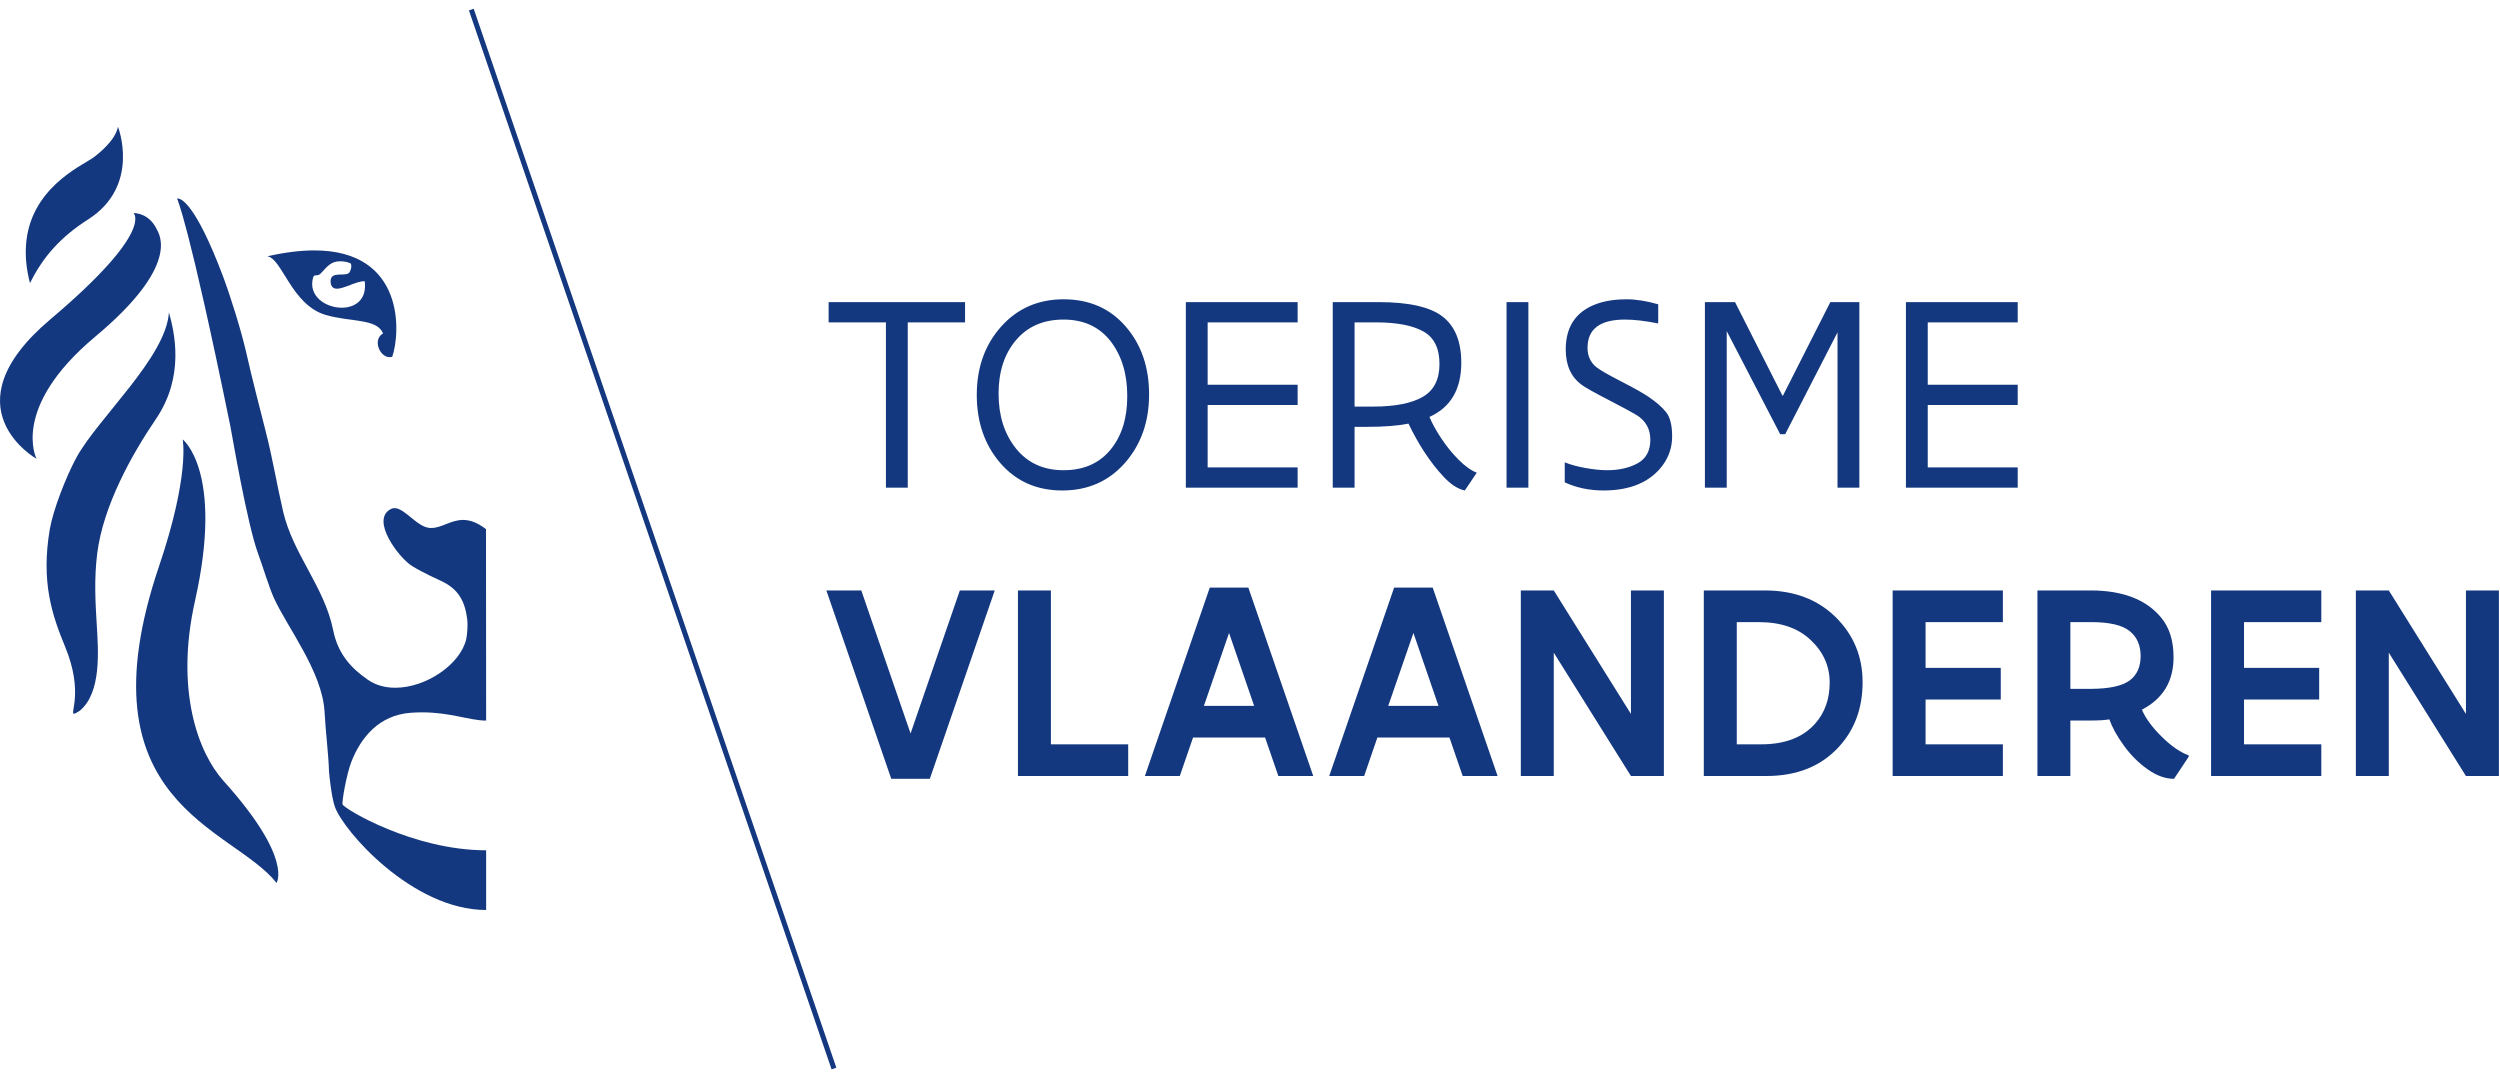 <?xml version="1.0" encoding="UTF-8"?>
<svg width="151px" height="65px" viewBox="0 0 151 65" version="1.1" xmlns="http://www.w3.org/2000/svg" xmlns:xlink="http://www.w3.org/1999/xlink">
    <!-- Generator: Sketch 61 (89581) - https://sketch.com -->
    <title>Group 22</title>
    <desc>Created with Sketch.</desc>
    <g id="Symbols" stroke="none" stroke-width="1" fill="none" fill-rule="evenodd">
        <g id="footer" transform="translate(-1129, -489)" fill="#14387F">
            <g id="partners" transform="translate(215, 489)">
                <g id="Group-22" transform="translate(914, 0)">
                    <path d="M10.738,11.99 C10.71,11.99 10.696,11.997 10.696,11.997 C10.696,11.997 11.39,13.394 13.915,25.751 C14.015,26.255 14.934,31.696 15.606,33.489 C15.844,34.13 16.263,35.505 16.54,36.11 C17.341,37.879 19.463,40.563 19.602,42.982 C19.681,44.381 19.841,45.539 19.872,46.596 C19.895,46.907 20.028,48.167 20.226,48.727 C20.746,50.202 24.924,54.964 29.363,54.964 L29.363,51.358 C24.952,51.358 20.799,48.855 20.695,48.591 C20.631,48.473 20.927,46.767 21.225,46.006 C21.802,44.538 22.893,43.194 24.808,43.051 C25.043,43.035 25.269,43.026 25.485,43.026 C27.228,43.026 28.358,43.523 29.363,43.523 L29.354,31.961 C28.81,31.541 28.363,31.404 27.969,31.404 C27.599,31.404 27.277,31.525 26.969,31.647 C26.661,31.769 26.366,31.89 26.049,31.89 C26.017,31.89 25.984,31.889 25.95,31.887 C25.18,31.823 24.451,30.691 23.829,30.691 C23.755,30.691 23.682,30.708 23.611,30.743 C22.336,31.398 24.12,33.723 24.898,34.195 C25.585,34.614 26.457,35 26.665,35.099 C27.688,35.582 28.097,36.317 28.227,37.463 C28.256,37.727 28.224,38.325 28.16,38.604 C27.808,40.126 25.732,41.54 23.877,41.54 C23.279,41.54 22.707,41.395 22.221,41.059 C21.282,40.407 20.424,39.567 20.126,38.072 C19.59,35.431 17.708,33.492 17.103,30.906 C16.736,29.338 16.465,27.679 16.059,26.1 C15.647,24.468 15.223,22.85 14.889,21.365 C14.578,19.986 13.931,17.924 13.462,16.668 C11.799,12.27 10.932,11.99 10.738,11.99" id="Fill-1"></path>
                    <path d="M10.203,18.866 C10.041,21.57 5.911,25.263 4.619,27.63 C3.986,28.796 3.21,30.797 3.009,31.956 C2.461,35.179 3.159,37.182 3.935,39.067 C5.061,41.802 4.206,43.11 4.467,43.11 C4.523,43.11 4.629,43.05 4.816,42.932 C6.141,41.84 5.938,39.294 5.842,37.706 C5.764,36.417 5.678,34.951 5.874,33.414 C6.239,30.538 7.959,27.45 9.427,25.296 C11.17,22.721 10.537,20.059 10.203,18.866" id="Fill-3"></path>
                    <path d="M11.034,26.54 C11.034,26.54 11.475,28.68 9.611,34.185 C4.735,48.579 14.048,49.943 16.701,53.327 C16.701,53.327 17.729,51.861 13.501,47.168 C11.961,45.451 10.567,41.676 11.781,36.28 C13.533,28.465 11.034,26.54 11.034,26.54" id="Fill-5"></path>
                    <path d="M7.126,7.656 C6.948,8.611 5.585,9.555 5.585,9.555 C4.83,10.06 1.796,11.429 1.571,14.811 C1.522,15.493 1.589,16.252 1.812,17.103 C2.591,15.505 3.694,14.29 5.32,13.255 C8.521,11.216 7.126,7.656 7.126,7.656" id="Fill-7"></path>
                    <path d="M8.083,12.869 L8.065,12.869 C8.065,12.869 9.361,13.952 3.044,19.285 C-3.277,24.623 2.207,27.713 2.207,27.713 C2.207,27.713 0.605,24.642 5.743,20.342 C10.894,16.04 9.634,14.175 9.461,13.833 C9.009,12.907 8.21,12.869 8.083,12.869" id="Fill-9"></path>
                    <path d="M18.984,15.125 C18.171,15.125 17.231,15.234 16.146,15.481 C17.034,15.599 17.602,18.408 19.661,19.019 C21.174,19.466 22.781,19.222 23.136,20.144 C22.494,20.49 22.915,21.573 23.537,21.573 C23.586,21.573 23.638,21.567 23.69,21.551 C24.191,20.123 24.473,15.125 18.984,15.125 M20.641,18.586 C19.661,18.586 18.584,17.871 18.917,16.744 C18.993,16.543 19.1,16.707 19.326,16.561 C19.567,16.333 19.813,15.957 20.202,15.829 C20.307,15.796 20.426,15.782 20.549,15.782 C20.754,15.782 20.966,15.821 21.127,15.886 C21.304,15.928 21.197,16.381 21.065,16.498 C20.788,16.708 19.967,16.363 19.967,16.989 C19.977,17.324 20.129,17.437 20.349,17.437 C20.572,17.437 20.867,17.322 21.165,17.209 C21.463,17.096 21.765,16.984 22.001,16.984 L22.029,16.984 C22.178,18.108 21.442,18.586 20.641,18.586" id="Fill-12"></path>
                    <polygon id="Fill-14" points="28.323 0.63 50.227 64.589 50.515 64.487 28.611 0.528"></polygon>
                    <path d="M144.283,39.421 L148.943,46.871 L150.934,46.871 L150.934,35.663 L148.943,35.663 L148.943,43.121 L144.283,35.663 L142.294,35.663 L142.294,46.871 L144.283,46.871 L144.283,39.421 Z M133.549,46.871 L140.207,46.871 L140.207,44.957 L135.538,44.957 L135.538,42.252 L140.079,42.252 L140.079,40.339 L135.538,40.339 L135.538,37.576 L140.207,37.576 L140.207,35.663 L133.549,35.663 L133.549,46.871 Z M130.528,37.296 C129.621,36.206 128.203,35.663 126.272,35.663 L123.061,35.663 L123.061,46.871 L125.05,46.871 L125.05,43.52 L126.275,43.52 C126.751,43.52 127.128,43.497 127.405,43.451 C127.582,43.945 127.873,44.472 128.282,45.034 C128.69,45.6 129.167,46.077 129.71,46.462 C130.254,46.848 130.788,47.041 131.309,47.041 L132.194,45.713 L132.194,45.62 C131.694,45.444 131.155,45.073 130.577,44.506 C130,43.94 129.596,43.392 129.37,42.865 C130.646,42.202 131.283,41.147 131.283,39.702 C131.283,38.699 131.031,37.896 130.528,37.296 L130.528,37.296 Z M126.308,37.576 C127.403,37.576 128.174,37.754 128.623,38.111 C129.07,38.463 129.294,38.968 129.294,39.625 C129.294,40.283 129.07,40.776 128.623,41.105 C128.174,41.433 127.403,41.6 126.308,41.607 L125.05,41.607 L125.05,37.576 L126.308,37.576 Z M114.316,46.871 L120.974,46.871 L120.974,44.957 L116.305,44.957 L116.305,42.252 L120.846,42.252 L120.846,40.339 L116.305,40.339 L116.305,37.576 L120.974,37.576 L120.974,35.663 L114.316,35.663 L114.316,46.871 Z M106.686,46.871 C108.54,46.871 110.004,46.28 111.078,45.099 C112.027,44.061 112.501,42.763 112.501,41.202 C112.501,39.651 111.956,38.339 110.867,37.269 C109.777,36.197 108.353,35.663 106.594,35.663 L102.91,35.663 L102.91,46.871 L106.686,46.871 Z M106.235,37.576 C107.567,37.576 108.614,37.938 109.372,38.663 C110.132,39.382 110.513,40.236 110.513,41.228 C110.513,42.219 110.22,43.046 109.636,43.707 C108.894,44.541 107.81,44.957 106.388,44.957 L104.901,44.957 L104.901,37.576 L106.235,37.576 Z M93.848,39.421 L98.509,46.871 L100.498,46.871 L100.498,35.663 L98.509,35.663 L98.509,43.121 L93.848,35.663 L91.857,35.663 L91.857,46.871 L93.848,46.871 L93.848,39.421 Z M82.395,46.871 L83.193,44.548 L87.547,44.548 L88.347,46.871 L90.455,46.871 L86.536,35.492 L84.205,35.492 L80.285,46.871 L82.395,46.871 Z M85.371,38.231 L86.884,42.635 L83.849,42.635 L85.371,38.231 Z M71.26,46.871 L72.059,44.548 L76.412,44.548 L77.212,46.871 L79.32,46.871 L75.401,35.492 L73.07,35.492 L69.151,46.871 L71.26,46.871 Z M74.235,38.231 L75.75,42.635 L72.715,42.635 L74.235,38.231 Z M61.484,46.871 L68.143,46.871 L68.143,44.957 L63.475,44.957 L63.475,35.663 L61.484,35.663 L61.484,46.871 Z M57.974,35.663 L54.998,44.302 L52.022,35.663 L49.912,35.663 L53.832,47.041 L56.162,47.041 L60.082,35.663 L57.974,35.663 Z" id="Fill-17"></path>
                    <path d="M115.118,29.455 L121.87,29.455 L121.87,28.23 L116.436,28.23 L116.436,24.463 L121.87,24.463 L121.87,23.238 L116.436,23.238 L116.436,19.471 L121.87,19.471 L121.87,18.247 L115.118,18.247 L115.118,29.455 Z M110.552,18.247 L107.691,23.894 L107.657,23.894 L104.796,18.247 L102.976,18.247 L102.976,29.455 L104.294,29.455 L104.294,19.999 L107.522,26.224 L107.827,26.224 L110.986,20.075 L110.986,29.455 L112.305,29.455 L112.305,18.247 L110.552,18.247 Z M95.748,28.265 C95.249,28.173 94.845,28.063 94.537,27.934 L94.511,27.941 L94.511,29.132 C95.207,29.46 95.994,29.625 96.873,29.625 C98.487,29.619 99.669,29.116 100.419,28.113 C100.805,27.592 100.997,27.006 100.997,26.354 C100.997,25.693 100.878,25.209 100.64,24.904 C100.401,24.598 100.03,24.275 99.523,23.936 C99.243,23.744 98.695,23.438 97.882,23.019 C97.066,22.6 96.563,22.306 96.371,22.136 C96.048,21.848 95.887,21.472 95.887,21.008 C95.887,19.87 96.643,19.302 98.152,19.302 C98.694,19.302 99.352,19.378 100.129,19.532 L100.156,19.514 L100.156,18.379 C99.448,18.177 98.812,18.077 98.246,18.077 C97.681,18.077 97.182,18.136 96.75,18.256 C95.296,18.66 94.57,19.612 94.57,21.11 C94.57,22.065 94.893,22.779 95.541,23.248 C95.735,23.396 96.279,23.701 97.174,24.165 C98.069,24.629 98.629,24.932 98.857,25.073 C99.406,25.419 99.68,25.913 99.68,26.558 C99.68,27.221 99.428,27.693 98.925,27.976 C98.416,28.258 97.799,28.401 97.075,28.401 C96.69,28.401 96.247,28.355 95.748,28.265 L95.748,28.265 Z M90.995,29.455 L92.314,29.455 L92.314,18.247 L90.995,18.247 L90.995,29.455 Z M87.136,19.122 C86.384,18.539 85.091,18.247 83.254,18.247 L80.498,18.247 L80.498,29.455 L81.816,29.455 L81.816,25.781 L82.632,25.781 C83.607,25.781 84.42,25.717 85.073,25.587 C85.686,26.865 86.388,27.93 87.181,28.782 C87.624,29.259 88.055,29.54 88.475,29.625 L89.197,28.551 C88.851,28.416 88.486,28.155 88.101,27.768 C87.714,27.383 87.363,26.949 87.046,26.467 C86.727,25.985 86.493,25.556 86.34,25.182 C87.622,24.604 88.262,23.512 88.262,21.909 C88.262,20.634 87.886,19.705 87.136,19.122 L87.136,19.122 Z M85.923,23.977 C85.243,24.364 84.251,24.557 82.947,24.557 L81.816,24.557 L81.816,19.471 L83.16,19.471 C84.401,19.478 85.342,19.662 85.982,20.026 C86.624,20.388 86.944,21.042 86.944,21.984 C86.944,22.927 86.603,23.592 85.923,23.977 L85.923,23.977 Z M71.625,29.455 L78.377,29.455 L78.377,28.23 L72.942,28.23 L72.942,24.463 L78.377,24.463 L78.377,23.238 L72.942,23.238 L72.942,19.471 L78.377,19.471 L78.377,18.247 L71.625,18.247 L71.625,29.455 Z M64.246,18.077 C62.71,18.077 61.45,18.627 60.468,19.727 C59.487,20.827 58.997,22.201 58.997,23.851 C58.997,25.501 59.473,26.875 60.425,27.976 C61.379,29.075 62.625,29.625 64.162,29.625 C65.705,29.625 66.964,29.072 67.941,27.967 C68.917,26.855 69.405,25.476 69.405,23.825 C69.405,22.171 68.931,20.798 67.983,19.71 C67.036,18.621 65.791,18.077 64.246,18.077 L64.246,18.077 Z M61.367,20.543 C62.07,19.715 63.027,19.302 64.239,19.302 C65.444,19.302 66.388,19.733 67.067,20.593 C67.746,21.467 68.086,22.573 68.086,23.91 C68.092,25.249 67.755,26.332 67.076,27.159 C66.397,27.987 65.451,28.401 64.239,28.401 C63.027,28.401 62.07,27.964 61.367,27.091 C60.665,26.218 60.314,25.112 60.314,23.775 C60.314,22.448 60.665,21.371 61.367,20.543 L61.367,20.543 Z M50.049,19.471 L53.51,19.471 L53.51,29.455 L54.828,29.455 L54.828,19.471 L58.289,19.471 L58.289,18.247 L50.049,18.247 L50.049,19.471 Z" id="Fill-20"></path>
                </g>
            </g>
        </g>
    </g>
</svg>